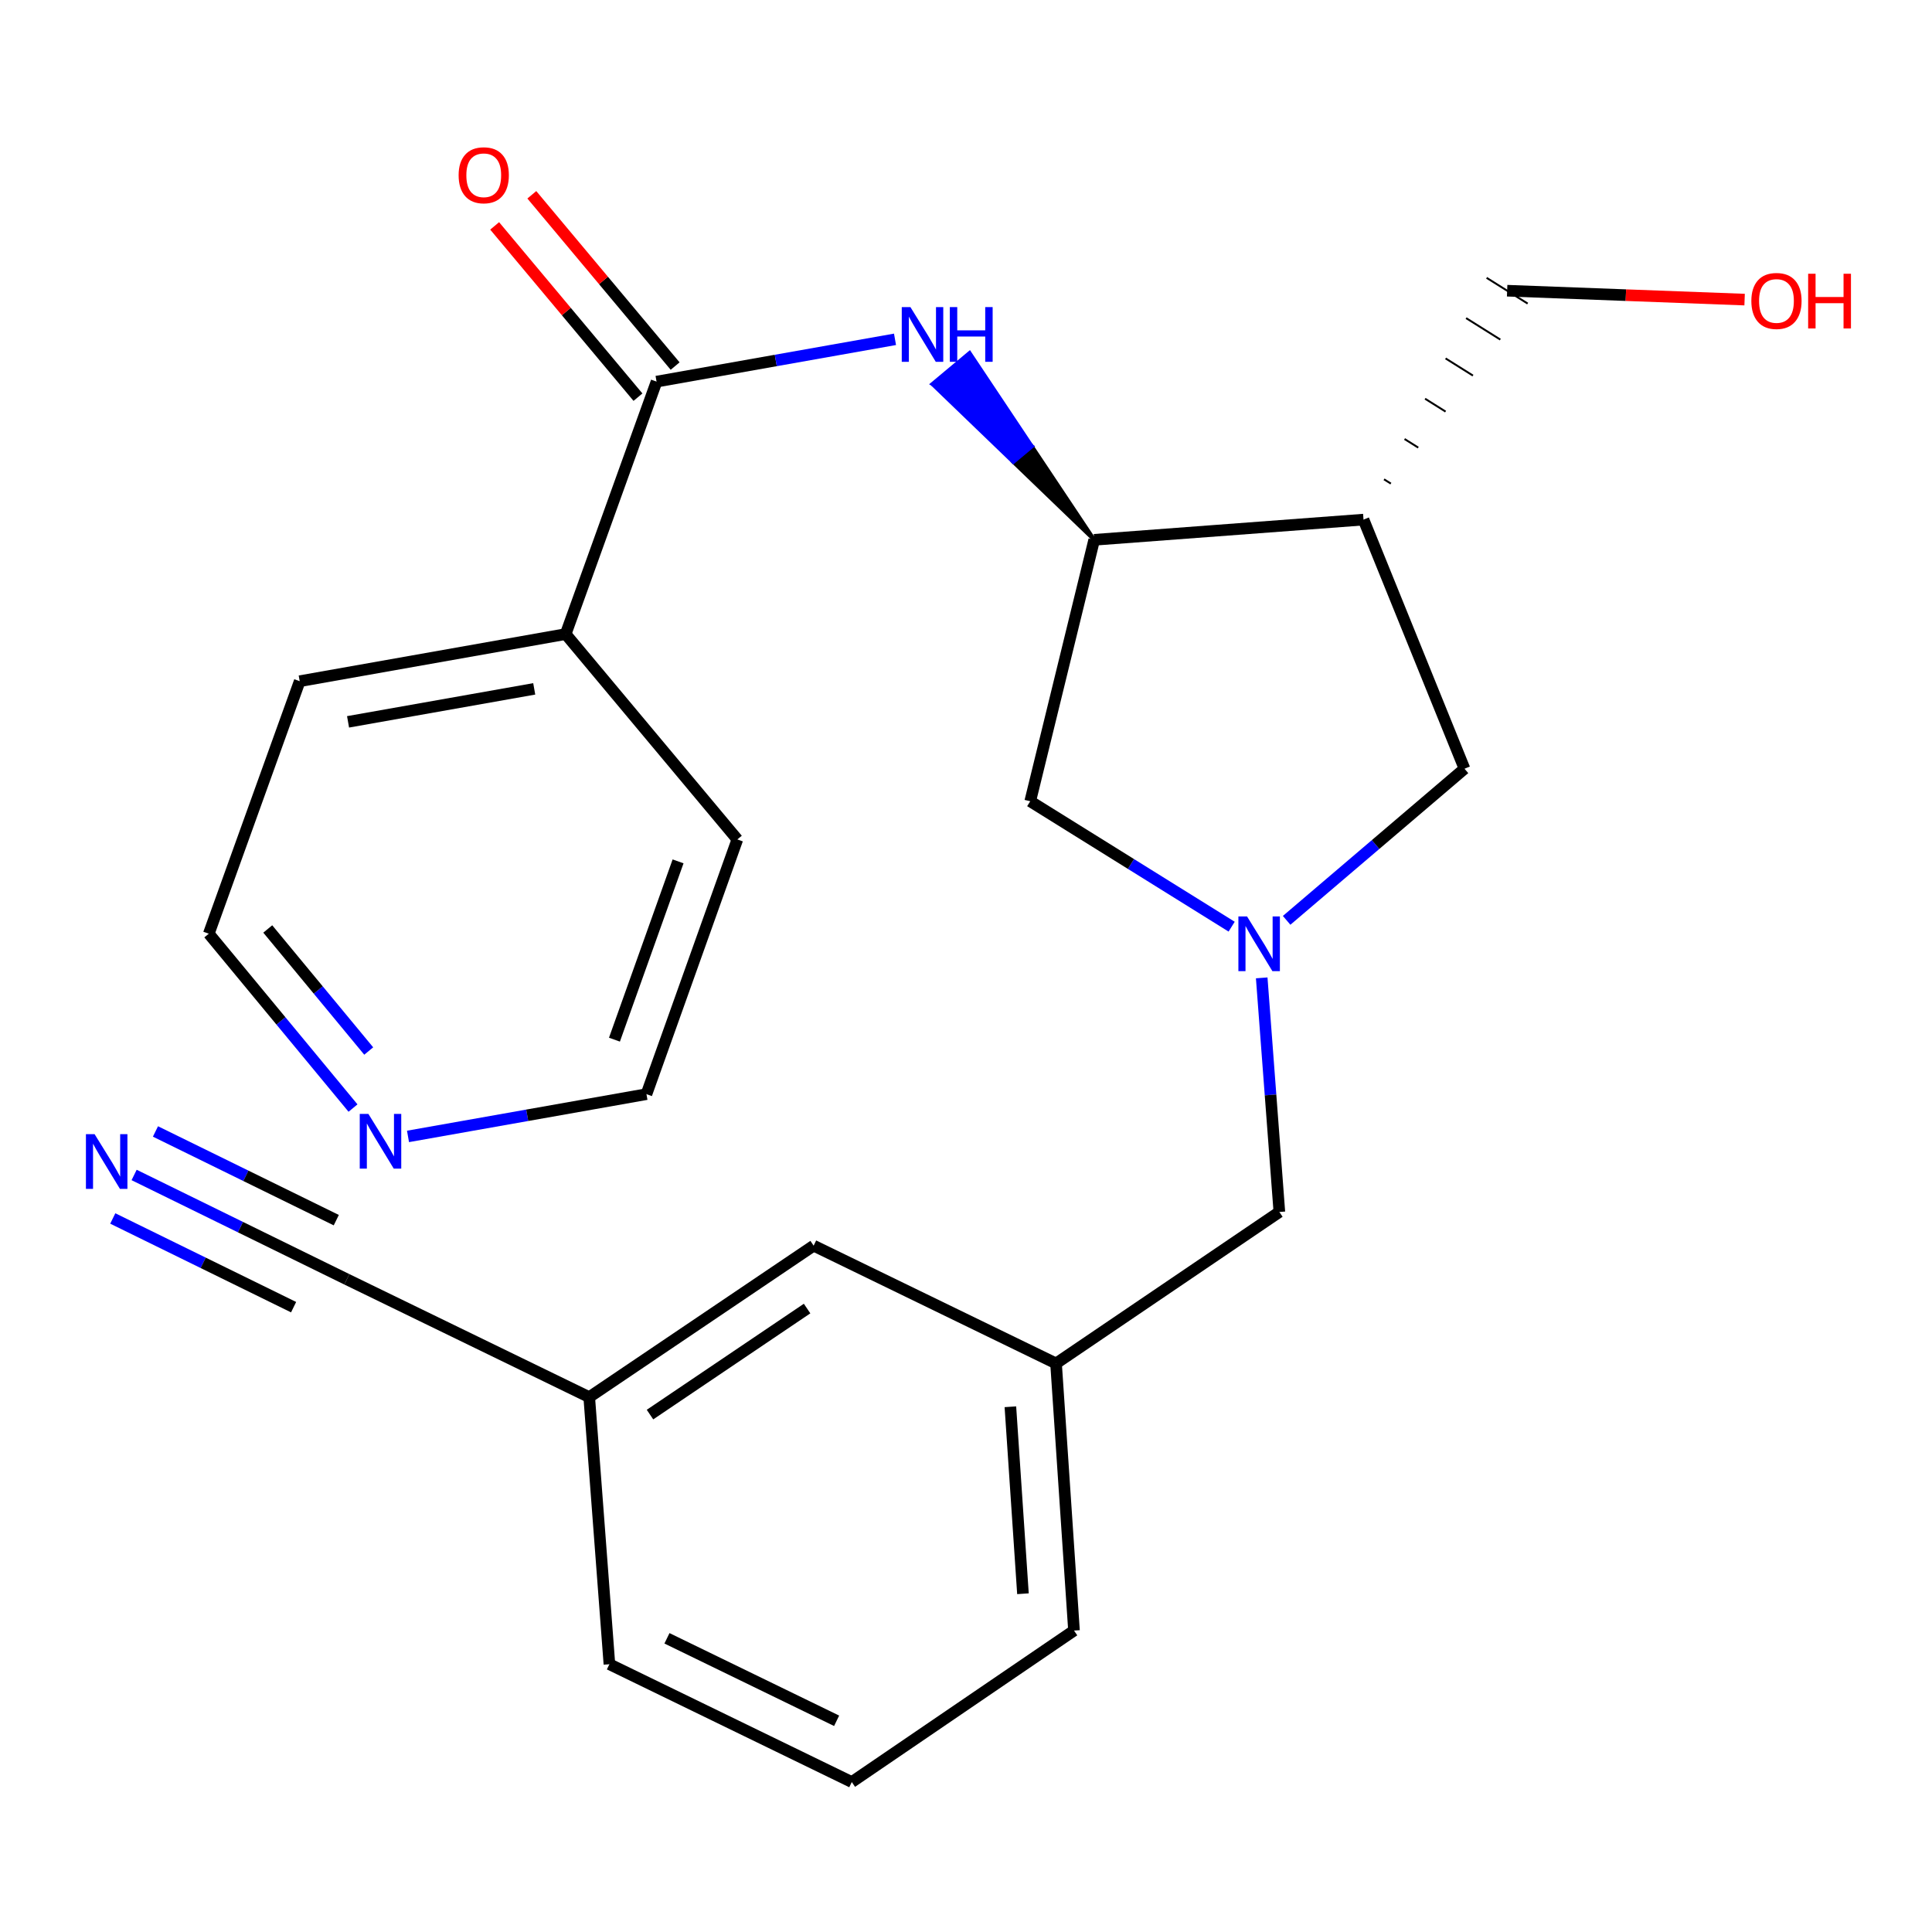 <?xml version='1.0' encoding='iso-8859-1'?>
<svg version='1.1' baseProfile='full'
              xmlns='http://www.w3.org/2000/svg'
                      xmlns:rdkit='http://www.rdkit.org/xml'
                      xmlns:xlink='http://www.w3.org/1999/xlink'
                  xml:space='preserve'
width='1000px' height='1000px' viewBox='0 0 1000 1000'>
<!-- END OF HEADER -->
<rect style='opacity:1.0;fill:#FFFFFF;stroke:none' width='1000' height='1000' x='0' y='0'> </rect>
<path class='bond-5' d='M 665.96,476.372 L 711.991,437.13' style='fill:none;fill-rule:evenodd;stroke:#0000FF;stroke-width:6px;stroke-linecap:butt;stroke-linejoin:miter;stroke-opacity:1' />
<path class='bond-5' d='M 711.991,437.13 L 758.021,397.888' style='fill:none;fill-rule:evenodd;stroke:#000000;stroke-width:6px;stroke-linecap:butt;stroke-linejoin:miter;stroke-opacity:1' />
<path class='bond-6' d='M 637.499,479.646 L 585.371,447.19' style='fill:none;fill-rule:evenodd;stroke:#0000FF;stroke-width:6px;stroke-linecap:butt;stroke-linejoin:miter;stroke-opacity:1' />
<path class='bond-6' d='M 585.371,447.19 L 533.243,414.735' style='fill:none;fill-rule:evenodd;stroke:#000000;stroke-width:6px;stroke-linecap:butt;stroke-linejoin:miter;stroke-opacity:1' />
<path class='bond-9' d='M 653.058,506.145 L 657.626,566.733' style='fill:none;fill-rule:evenodd;stroke:#0000FF;stroke-width:6px;stroke-linecap:butt;stroke-linejoin:miter;stroke-opacity:1' />
<path class='bond-9' d='M 657.626,566.733 L 662.193,627.321' style='fill:none;fill-rule:evenodd;stroke:#000000;stroke-width:6px;stroke-linecap:butt;stroke-linejoin:miter;stroke-opacity:1' />
<path class='bond-0' d='M 339.831,197.523 L 401.543,186.579' style='fill:none;fill-rule:evenodd;stroke:#000000;stroke-width:6px;stroke-linecap:butt;stroke-linejoin:miter;stroke-opacity:1' />
<path class='bond-0' d='M 401.543,186.579 L 463.255,175.634' style='fill:none;fill-rule:evenodd;stroke:#0000FF;stroke-width:6px;stroke-linecap:butt;stroke-linejoin:miter;stroke-opacity:1' />
<path class='bond-8' d='M 349.449,189.475 L 312.359,145.151' style='fill:none;fill-rule:evenodd;stroke:#000000;stroke-width:6px;stroke-linecap:butt;stroke-linejoin:miter;stroke-opacity:1' />
<path class='bond-8' d='M 312.359,145.151 L 275.269,100.827' style='fill:none;fill-rule:evenodd;stroke:#FF0000;stroke-width:6px;stroke-linecap:butt;stroke-linejoin:miter;stroke-opacity:1' />
<path class='bond-8' d='M 330.213,205.571 L 293.123,161.248' style='fill:none;fill-rule:evenodd;stroke:#000000;stroke-width:6px;stroke-linecap:butt;stroke-linejoin:miter;stroke-opacity:1' />
<path class='bond-8' d='M 293.123,161.248 L 256.033,116.924' style='fill:none;fill-rule:evenodd;stroke:#FF0000;stroke-width:6px;stroke-linecap:butt;stroke-linejoin:miter;stroke-opacity:1' />
<path class='bond-10' d='M 339.831,197.523 L 292.788,328.202' style='fill:none;fill-rule:evenodd;stroke:#000000;stroke-width:6px;stroke-linecap:butt;stroke-linejoin:miter;stroke-opacity:1' />
<path class='bond-1' d='M 566.351,279.403 L 534.098,231.046 L 524.476,239.09 Z' style='fill:#000000;fill-rule:evenodd;fill-opacity:1;stroke:#000000;stroke-width:2px;stroke-linecap:butt;stroke-linejoin:miter;stroke-opacity:1;' />
<path class='bond-1' d='M 534.098,231.046 L 482.602,198.777 L 501.845,182.69 Z' style='fill:#0000FF;fill-rule:evenodd;fill-opacity:1;stroke:#0000FF;stroke-width:2px;stroke-linecap:butt;stroke-linejoin:miter;stroke-opacity:1;' />
<path class='bond-1' d='M 534.098,231.046 L 524.476,239.09 L 482.602,198.777 Z' style='fill:#0000FF;fill-rule:evenodd;fill-opacity:1;stroke:#0000FF;stroke-width:2px;stroke-linecap:butt;stroke-linejoin:miter;stroke-opacity:1;' />
<path class='bond-2' d='M 566.351,279.403 L 533.243,414.735' style='fill:none;fill-rule:evenodd;stroke:#000000;stroke-width:6px;stroke-linecap:butt;stroke-linejoin:miter;stroke-opacity:1' />
<path class='bond-24' d='M 566.351,279.403 L 705.753,268.952' style='fill:none;fill-rule:evenodd;stroke:#000000;stroke-width:6px;stroke-linecap:butt;stroke-linejoin:miter;stroke-opacity:1' />
<path class='bond-3' d='M 705.753,268.952 L 758.021,397.888' style='fill:none;fill-rule:evenodd;stroke:#000000;stroke-width:6px;stroke-linecap:butt;stroke-linejoin:miter;stroke-opacity:1' />
<path class='bond-15' d='M 719.913,250.315 L 716.372,248.093' style='fill:none;fill-rule:evenodd;stroke:#000000;stroke-width:1.0px;stroke-linecap:butt;stroke-linejoin:miter;stroke-opacity:1' />
<path class='bond-15' d='M 734.074,231.678 L 726.992,227.235' style='fill:none;fill-rule:evenodd;stroke:#000000;stroke-width:1.0px;stroke-linecap:butt;stroke-linejoin:miter;stroke-opacity:1' />
<path class='bond-15' d='M 748.235,213.042 L 737.611,206.376' style='fill:none;fill-rule:evenodd;stroke:#000000;stroke-width:1.0px;stroke-linecap:butt;stroke-linejoin:miter;stroke-opacity:1' />
<path class='bond-15' d='M 762.395,194.405 L 748.231,185.518' style='fill:none;fill-rule:evenodd;stroke:#000000;stroke-width:1.0px;stroke-linecap:butt;stroke-linejoin:miter;stroke-opacity:1' />
<path class='bond-15' d='M 776.556,175.768 L 758.851,164.659' style='fill:none;fill-rule:evenodd;stroke:#000000;stroke-width:1.0px;stroke-linecap:butt;stroke-linejoin:miter;stroke-opacity:1' />
<path class='bond-15' d='M 790.717,157.131 L 769.47,143.801' style='fill:none;fill-rule:evenodd;stroke:#000000;stroke-width:1.0px;stroke-linecap:butt;stroke-linejoin:miter;stroke-opacity:1' />
<path class='bond-4' d='M 69.419,608.16 L 124.473,635.166' style='fill:none;fill-rule:evenodd;stroke:#0000FF;stroke-width:6px;stroke-linecap:butt;stroke-linejoin:miter;stroke-opacity:1' />
<path class='bond-4' d='M 124.473,635.166 L 179.527,662.171' style='fill:none;fill-rule:evenodd;stroke:#000000;stroke-width:6px;stroke-linecap:butt;stroke-linejoin:miter;stroke-opacity:1' />
<path class='bond-4' d='M 58.372,630.679 L 105.169,653.634' style='fill:none;fill-rule:evenodd;stroke:#0000FF;stroke-width:6px;stroke-linecap:butt;stroke-linejoin:miter;stroke-opacity:1' />
<path class='bond-4' d='M 105.169,653.634 L 151.965,676.589' style='fill:none;fill-rule:evenodd;stroke:#000000;stroke-width:6px;stroke-linecap:butt;stroke-linejoin:miter;stroke-opacity:1' />
<path class='bond-4' d='M 80.465,585.641 L 127.261,608.596' style='fill:none;fill-rule:evenodd;stroke:#0000FF;stroke-width:6px;stroke-linecap:butt;stroke-linejoin:miter;stroke-opacity:1' />
<path class='bond-4' d='M 127.261,608.596 L 174.057,631.551' style='fill:none;fill-rule:evenodd;stroke:#000000;stroke-width:6px;stroke-linecap:butt;stroke-linejoin:miter;stroke-opacity:1' />
<path class='bond-7' d='M 179.527,662.171 L 304.98,723.163' style='fill:none;fill-rule:evenodd;stroke:#000000;stroke-width:6px;stroke-linecap:butt;stroke-linejoin:miter;stroke-opacity:1' />
<path class='bond-12' d='M 662.193,627.321 L 546.606,705.717' style='fill:none;fill-rule:evenodd;stroke:#000000;stroke-width:6px;stroke-linecap:butt;stroke-linejoin:miter;stroke-opacity:1' />
<path class='bond-21' d='M 292.788,328.202 L 381.648,434.494' style='fill:none;fill-rule:evenodd;stroke:#000000;stroke-width:6px;stroke-linecap:butt;stroke-linejoin:miter;stroke-opacity:1' />
<path class='bond-22' d='M 292.788,328.202 L 155.128,352.587' style='fill:none;fill-rule:evenodd;stroke:#000000;stroke-width:6px;stroke-linecap:butt;stroke-linejoin:miter;stroke-opacity:1' />
<path class='bond-22' d='M 276.514,356.557 L 180.152,373.627' style='fill:none;fill-rule:evenodd;stroke:#000000;stroke-width:6px;stroke-linecap:butt;stroke-linejoin:miter;stroke-opacity:1' />
<path class='bond-11' d='M 182.72,573.53 L 145.395,528.405' style='fill:none;fill-rule:evenodd;stroke:#0000FF;stroke-width:6px;stroke-linecap:butt;stroke-linejoin:miter;stroke-opacity:1' />
<path class='bond-11' d='M 145.395,528.405 L 108.071,483.279' style='fill:none;fill-rule:evenodd;stroke:#000000;stroke-width:6px;stroke-linecap:butt;stroke-linejoin:miter;stroke-opacity:1' />
<path class='bond-11' d='M 190.85,544.006 L 164.723,512.418' style='fill:none;fill-rule:evenodd;stroke:#0000FF;stroke-width:6px;stroke-linecap:butt;stroke-linejoin:miter;stroke-opacity:1' />
<path class='bond-11' d='M 164.723,512.418 L 138.596,480.831' style='fill:none;fill-rule:evenodd;stroke:#000000;stroke-width:6px;stroke-linecap:butt;stroke-linejoin:miter;stroke-opacity:1' />
<path class='bond-26' d='M 211.181,588.206 L 272.893,577.268' style='fill:none;fill-rule:evenodd;stroke:#0000FF;stroke-width:6px;stroke-linecap:butt;stroke-linejoin:miter;stroke-opacity:1' />
<path class='bond-26' d='M 272.893,577.268 L 334.605,566.329' style='fill:none;fill-rule:evenodd;stroke:#000000;stroke-width:6px;stroke-linecap:butt;stroke-linejoin:miter;stroke-opacity:1' />
<path class='bond-14' d='M 546.606,705.717 L 421.139,644.753' style='fill:none;fill-rule:evenodd;stroke:#000000;stroke-width:6px;stroke-linecap:butt;stroke-linejoin:miter;stroke-opacity:1' />
<path class='bond-20' d='M 546.606,705.717 L 555.9,843.976' style='fill:none;fill-rule:evenodd;stroke:#000000;stroke-width:6px;stroke-linecap:butt;stroke-linejoin:miter;stroke-opacity:1' />
<path class='bond-20' d='M 522.974,728.138 L 529.48,824.919' style='fill:none;fill-rule:evenodd;stroke:#000000;stroke-width:6px;stroke-linecap:butt;stroke-linejoin:miter;stroke-opacity:1' />
<path class='bond-13' d='M 304.98,723.163 L 421.139,644.753' style='fill:none;fill-rule:evenodd;stroke:#000000;stroke-width:6px;stroke-linecap:butt;stroke-linejoin:miter;stroke-opacity:1' />
<path class='bond-13' d='M 336.437,732.191 L 417.748,677.304' style='fill:none;fill-rule:evenodd;stroke:#000000;stroke-width:6px;stroke-linecap:butt;stroke-linejoin:miter;stroke-opacity:1' />
<path class='bond-25' d='M 304.98,723.163 L 315.431,861.394' style='fill:none;fill-rule:evenodd;stroke:#000000;stroke-width:6px;stroke-linecap:butt;stroke-linejoin:miter;stroke-opacity:1' />
<path class='bond-16' d='M 780.093,150.466 L 841.55,152.77' style='fill:none;fill-rule:evenodd;stroke:#000000;stroke-width:6px;stroke-linecap:butt;stroke-linejoin:miter;stroke-opacity:1' />
<path class='bond-16' d='M 841.55,152.77 L 903.007,155.074' style='fill:none;fill-rule:evenodd;stroke:#FF0000;stroke-width:6px;stroke-linecap:butt;stroke-linejoin:miter;stroke-opacity:1' />
<path class='bond-17' d='M 440.884,922.386 L 555.9,843.976' style='fill:none;fill-rule:evenodd;stroke:#000000;stroke-width:6px;stroke-linecap:butt;stroke-linejoin:miter;stroke-opacity:1' />
<path class='bond-23' d='M 440.884,922.386 L 315.431,861.394' style='fill:none;fill-rule:evenodd;stroke:#000000;stroke-width:6px;stroke-linecap:butt;stroke-linejoin:miter;stroke-opacity:1' />
<path class='bond-23' d='M 433.033,890.679 L 345.216,847.985' style='fill:none;fill-rule:evenodd;stroke:#000000;stroke-width:6px;stroke-linecap:butt;stroke-linejoin:miter;stroke-opacity:1' />
<path class='bond-18' d='M 108.071,483.279 L 155.128,352.587' style='fill:none;fill-rule:evenodd;stroke:#000000;stroke-width:6px;stroke-linecap:butt;stroke-linejoin:miter;stroke-opacity:1' />
<path class='bond-19' d='M 334.605,566.329 L 381.648,434.494' style='fill:none;fill-rule:evenodd;stroke:#000000;stroke-width:6px;stroke-linecap:butt;stroke-linejoin:miter;stroke-opacity:1' />
<path class='bond-19' d='M 318.038,538.125 L 350.969,445.84' style='fill:none;fill-rule:evenodd;stroke:#000000;stroke-width:6px;stroke-linecap:butt;stroke-linejoin:miter;stroke-opacity:1' />
<path  class='atom-0' d='M 645.468 474.345
L 654.748 489.345
Q 655.668 490.825, 657.148 493.505
Q 658.628 496.185, 658.708 496.345
L 658.708 474.345
L 662.468 474.345
L 662.468 502.665
L 658.588 502.665
L 648.628 486.265
Q 647.468 484.345, 646.228 482.145
Q 645.028 479.945, 644.668 479.265
L 644.668 502.665
L 640.988 502.665
L 640.988 474.345
L 645.468 474.345
' fill='#0000FF'/>
<path  class='atom-2' d='M 471.23 158.95
L 480.51 173.95
Q 481.43 175.43, 482.91 178.11
Q 484.39 180.79, 484.47 180.95
L 484.47 158.95
L 488.23 158.95
L 488.23 187.27
L 484.35 187.27
L 474.39 170.87
Q 473.23 168.95, 471.99 166.75
Q 470.79 164.55, 470.43 163.87
L 470.43 187.27
L 466.75 187.27
L 466.75 158.95
L 471.23 158.95
' fill='#0000FF'/>
<path  class='atom-2' d='M 491.63 158.95
L 495.47 158.95
L 495.47 170.99
L 509.95 170.99
L 509.95 158.95
L 513.79 158.95
L 513.79 187.27
L 509.95 187.27
L 509.95 174.19
L 495.47 174.19
L 495.47 187.27
L 491.63 187.27
L 491.63 158.95
' fill='#0000FF'/>
<path  class='atom-5' d='M 48.957 587.034
L 58.237 602.034
Q 59.157 603.514, 60.637 606.194
Q 62.117 608.874, 62.197 609.034
L 62.197 587.034
L 65.957 587.034
L 65.957 615.354
L 62.077 615.354
L 52.117 598.954
Q 50.957 597.034, 49.717 594.834
Q 48.517 592.634, 48.157 591.954
L 48.157 615.354
L 44.477 615.354
L 44.477 587.034
L 48.957 587.034
' fill='#0000FF'/>
<path  class='atom-9' d='M 237.385 90.711
Q 237.385 83.911, 240.745 80.111
Q 244.105 76.311, 250.385 76.311
Q 256.665 76.311, 260.025 80.111
Q 263.385 83.911, 263.385 90.711
Q 263.385 97.591, 259.985 101.511
Q 256.585 105.391, 250.385 105.391
Q 244.145 105.391, 240.745 101.511
Q 237.385 97.631, 237.385 90.711
M 250.385 102.191
Q 254.705 102.191, 257.025 99.311
Q 259.385 96.391, 259.385 90.711
Q 259.385 85.151, 257.025 82.351
Q 254.705 79.511, 250.385 79.511
Q 246.065 79.511, 243.705 82.311
Q 241.385 85.111, 241.385 90.711
Q 241.385 96.431, 243.705 99.311
Q 246.065 102.191, 250.385 102.191
' fill='#FF0000'/>
<path  class='atom-12' d='M 190.686 576.569
L 199.966 591.569
Q 200.886 593.049, 202.366 595.729
Q 203.846 598.409, 203.926 598.569
L 203.926 576.569
L 207.686 576.569
L 207.686 604.889
L 203.806 604.889
L 193.846 588.489
Q 192.686 586.569, 191.446 584.369
Q 190.246 582.169, 189.886 581.489
L 189.886 604.889
L 186.206 604.889
L 186.206 576.569
L 190.686 576.569
' fill='#0000FF'/>
<path  class='atom-17' d='M 906.495 155.772
Q 906.495 148.972, 909.855 145.172
Q 913.215 141.372, 919.495 141.372
Q 925.775 141.372, 929.135 145.172
Q 932.495 148.972, 932.495 155.772
Q 932.495 162.652, 929.095 166.572
Q 925.695 170.452, 919.495 170.452
Q 913.255 170.452, 909.855 166.572
Q 906.495 162.692, 906.495 155.772
M 919.495 167.252
Q 923.815 167.252, 926.135 164.372
Q 928.495 161.452, 928.495 155.772
Q 928.495 150.212, 926.135 147.412
Q 923.815 144.572, 919.495 144.572
Q 915.175 144.572, 912.815 147.372
Q 910.495 150.172, 910.495 155.772
Q 910.495 161.492, 912.815 164.372
Q 915.175 167.252, 919.495 167.252
' fill='#FF0000'/>
<path  class='atom-17' d='M 935.895 141.692
L 939.735 141.692
L 939.735 153.732
L 954.215 153.732
L 954.215 141.692
L 958.055 141.692
L 958.055 170.012
L 954.215 170.012
L 954.215 156.932
L 939.735 156.932
L 939.735 170.012
L 935.895 170.012
L 935.895 141.692
' fill='#FF0000'/>
</svg>
